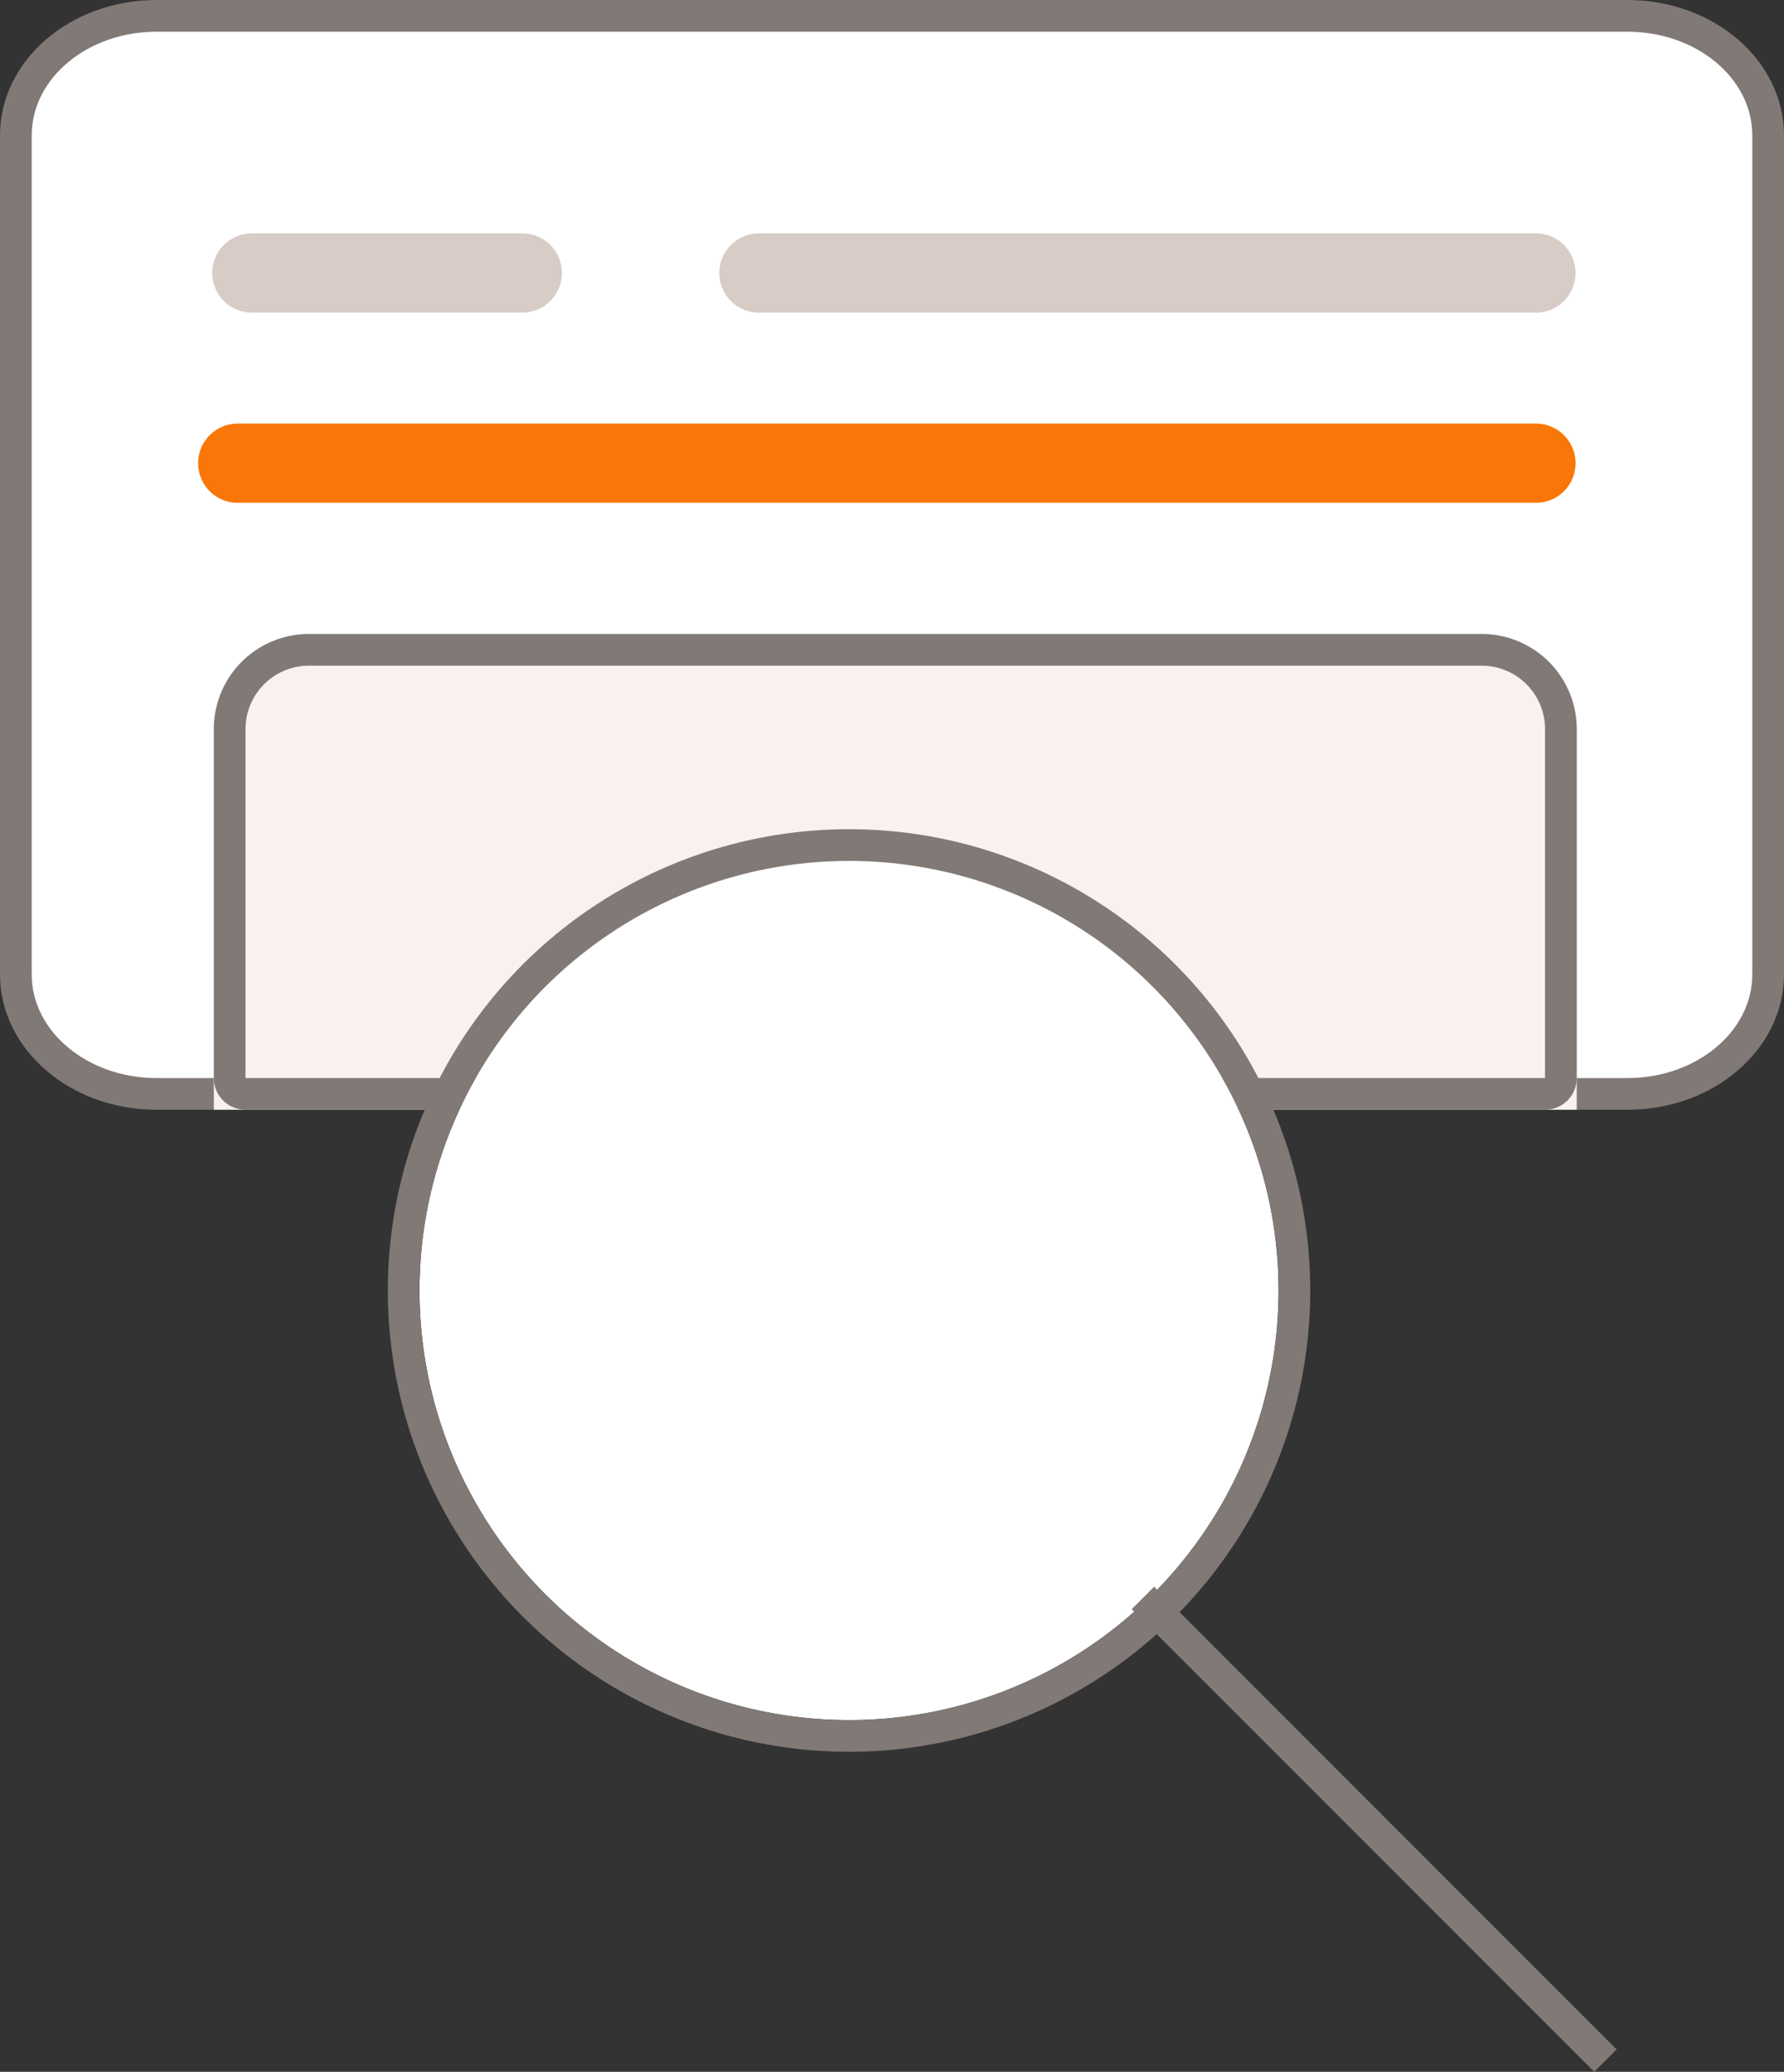 <svg xmlns="http://www.w3.org/2000/svg" width="56.285" height="65.352" viewBox="0 0 56.285 65.352"><rect x="0" y="0" width="56.285" height="65.352" fill="#333333" stroke="none"/><g transform="translate(-359 -952.002)"><g transform="translate(359 952.002)" fill="#fff"><path d="M 51.348 34.506 L 4.937 34.506 C 2.491 34.506 0.5 32.815 0.5 30.737 L 0.5 4.269 C 0.5 2.191 2.491 0.5 4.937 0.5 L 51.348 0.5 C 53.794 0.5 55.785 2.191 55.785 4.269 L 55.785 30.737 C 55.785 32.815 53.794 34.506 51.348 34.506 Z" stroke="none"/><path d="M 4.937 1 C 2.766 1 1 2.466 1 4.269 L 1 30.737 C 1 32.539 2.766 34.006 4.937 34.006 L 51.348 34.006 C 53.519 34.006 55.285 32.539 55.285 30.737 L 55.285 4.269 C 55.285 2.466 53.519 1 51.348 1 L 4.937 1 M 4.937 0 L 51.348 0 C 54.074 0 56.285 1.911 56.285 4.269 L 56.285 30.737 C 56.285 33.095 54.074 35.006 51.348 35.006 L 4.937 35.006 C 2.21 35.006 0 33.095 0 30.737 L 0 4.269 C 0 1.911 2.21 0 4.937 0 Z" stroke="none" fill="#807975"/></g><line x2="24.515" transform="translate(382.943 960.613)" fill="none" stroke="#d8ccc6" stroke-linecap="round" stroke-width="2.5"/><line x2="40.959" transform="translate(366.5 966.613)" fill="none" stroke="#f87708" stroke-linecap="round" stroke-width="2.5"/><line x2="8.533" transform="translate(366.945 960.613)" fill="none" stroke="#d8ccc6" stroke-linecap="round" stroke-width="2.5"/><g transform="translate(365.746 972)" fill="#f8f1ee" stroke="#807975" stroke-width="1"><path d="M3,0H40a3,3,0,0,1,3,3V15.007a0,0,0,0,1,0,0H0a0,0,0,0,1,0,0V3A3,3,0,0,1,3,0Z" stroke="none"/><path d="M3,.5H40A2.5,2.5,0,0,1,42.5,3V14.007a.5.5,0,0,1-.5.5H1a.5.5,0,0,1-.5-.5V3A2.5,2.5,0,0,1,3,.5Z" fill="none"/></g><g transform="translate(372.236 979.158)"><g transform="translate(0 0)"><g fill="#fff" stroke="#807975" stroke-width="1"><ellipse cx="13.551" cy="13.551" rx="13.551" ry="13.551" stroke="none"/><ellipse cx="13.551" cy="13.551" rx="14.051" ry="14.051" fill="none"/></g></g><g transform="translate(22.822 23.249)"><line x2="14.594" y2="14.594" fill="none" stroke="#807975" stroke-width="1"/></g></g></g></svg>